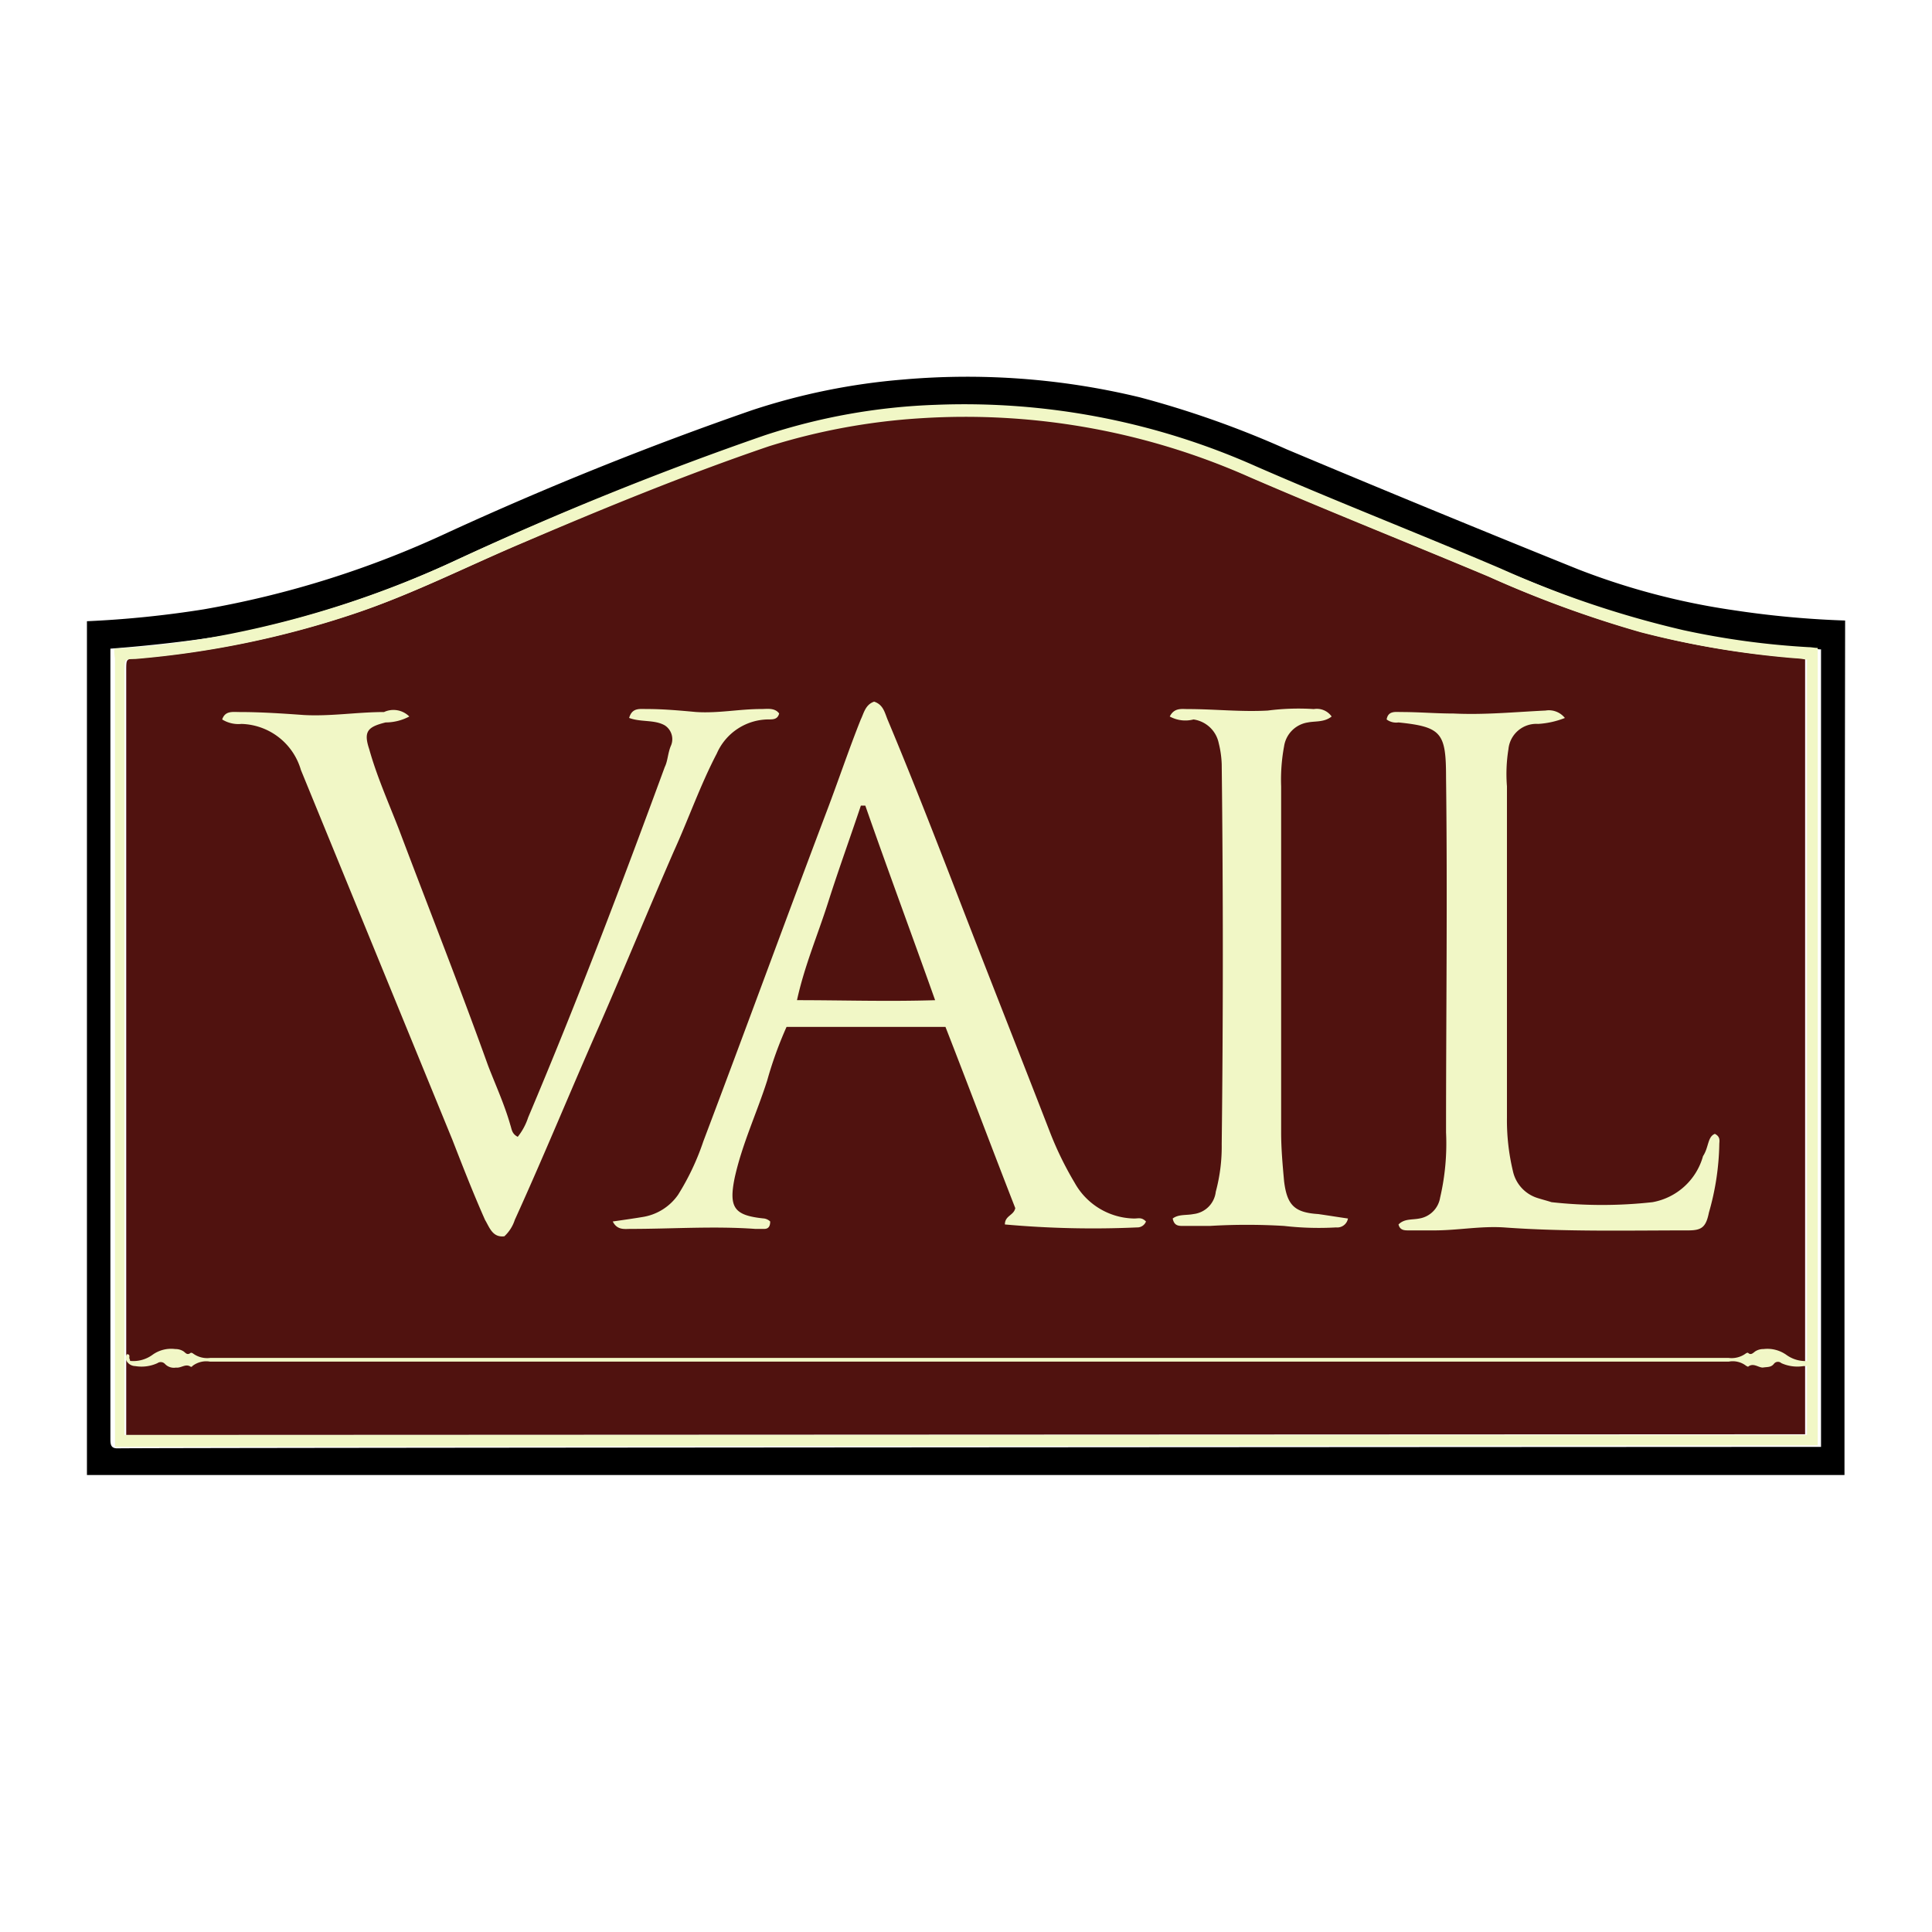 <svg xmlns="http://www.w3.org/2000/svg" xmlns:xlink="http://www.w3.org/1999/xlink" width="200" height="200" viewBox="0 0 200 200"><rect x="0" y="0" width="200" height="200" fill="#808080" stroke="none"/><defs><clipPath id="a"><rect width="200" height="200" transform="translate(-14.5 -14.5)" fill="#fff"/></clipPath><clipPath id="c"><rect width="200" height="200"/></clipPath></defs><g id="b" clip-path="url(#c)"><rect width="200" height="200" fill="#fff"/><g transform="translate(-22 -42)"><g transform="translate(36.5 56.5)"><g transform="translate(0)" clip-path="url(#a)"><g transform="translate(-58.4 6.337)"><g transform="translate(52.9 18.163)"><path d="M187.841,118.858H5.9V30.472a107.337,107.337,0,0,0,12.077-1.228,100.382,100.382,0,0,0,25.335-7.979q15.556-7.135,31.5-12.659A67.272,67.272,0,0,1,90.307,5.46,76.06,76.06,0,0,1,114.92,7.3a100.292,100.292,0,0,1,15.162,5.371Q145.145,19,160.274,25.1a73.146,73.146,0,0,0,16.015,4.22A99.071,99.071,0,0,0,187.907,30.4C187.841,75.279,187.841,74.051,187.841,118.858ZM8.329,33.311v81.711c0,.614,0,1.074.722,1.074,2.035-.077,176.362-.153,176.362-.153V33.387c-.328,0-.591-.077-.919-.077a93.957,93.957,0,0,1-13.061-1.765c-6.5-1.3-12.733-3.759-18.969-6.368C144,21.572,135.4,18.273,127,14.59A73.729,73.729,0,0,0,93.72,8.222a64,64,0,0,0-17.787,3.146A340.89,340.89,0,0,0,44.231,24.1,103.718,103.718,0,0,1,20.34,31.93C16.4,32.543,12.464,33,8.329,33.311Z" transform="translate(-5.9 -5.163)" fill-rule="evenodd"/><path d="M11.2,115.948v-79.1c0-1.3,0-1.228,1.108-1.3a95.507,95.507,0,0,0,22.621-4.68c6-1.995,11.669-4.91,17.471-7.366,8.344-3.606,16.754-7.059,25.359-9.974A59.143,59.143,0,0,1,93.6,10.606a72.148,72.148,0,0,1,33.9,6.138c8.149,3.529,16.428,6.828,24.642,10.281a115.339,115.339,0,0,0,15.711,5.754,87.421,87.421,0,0,0,15.906,2.685,7.619,7.619,0,0,1,1.239.153v80.253Z" transform="translate(-7.134 -6.396)" fill="#50120f" fill-rule="evenodd"/><path d="M9.6,34.173a87.9,87.9,0,0,0,12.021-1.534A102.9,102.9,0,0,0,45.4,24.813,337.973,337.973,0,0,1,76.954,12.077a63.44,63.44,0,0,1,17.7-3.146A74.128,74.128,0,0,1,127.782,15.3c8.428,3.683,16.921,6.982,25.349,10.588a102.957,102.957,0,0,0,18.881,6.368,82.919,82.919,0,0,0,13,1.765c.261,0,.588.077.915.077v82.555L9.663,116.8V35.171a4.388,4.388,0,0,1-.065-1Zm1.045,81.4H184.817V35.324a7.653,7.653,0,0,0-1.241-.153,94.983,94.983,0,0,1-15.941-2.685,115.75,115.75,0,0,1-15.745-5.754c-8.232-3.453-16.529-6.752-24.7-10.281a72.442,72.442,0,0,0-33.972-6.138,66.125,66.125,0,0,0-15.876,2.916C68.788,16.143,60.36,19.6,51.932,23.2c-5.815,2.455-11.564,5.371-17.509,7.366a96.572,96.572,0,0,1-22.67,4.68c-1.111,0-1.111,0-1.111,1.3v79.026Z" transform="translate(-6.759 -6.025)" fill="#f1f7c6"/></g><g transform="translate(-6.594 28)"><path d="M113.373,30.725a5.272,5.272,0,0,1-2.46.615c-1.845.461-2.306.923-1.691,2.768.769,2.768,2,5.535,3.075,8.3,3.075,8.149,6.3,16.3,9.225,24.447.769,2,1.691,4,2.306,6.15.154.461.154.923.769,1.23a6.383,6.383,0,0,0,1.076-2c5.074-11.993,9.686-24.139,14.145-36.286.307-.615.307-1.384.615-2.153a1.7,1.7,0,0,0-.615-2.153c-1.076-.615-2.46-.308-3.69-.769.307-1.076,1.076-.923,1.845-.923,1.691,0,3.383.154,5.074.308,2.306.154,4.459-.308,6.765-.308.615,0,1.384-.154,1.845.461-.154.615-.615.615-1.076.615a5.881,5.881,0,0,0-5.381,3.536c-1.691,3.229-2.921,6.765-4.459,10.148-2.614,6-5.074,11.993-7.688,17.989-2.921,6.611-5.689,13.377-8.764,20.142a3.982,3.982,0,0,1-1.076,1.691c-1.23.154-1.538-.923-2-1.691-1.23-2.768-2.306-5.535-3.383-8.3L102.149,36.26A6.6,6.6,0,0,0,96,31.493a3.2,3.2,0,0,1-2-.461c.307-.923,1.076-.769,1.845-.769,2.153,0,4.459.154,6.611.308,2.768.154,5.535-.308,8.3-.308a2.316,2.316,0,0,1,2.614.461Z" transform="translate(-20.506 -5.39)" fill="#f1f7c6"/><path d="M206.379,73.879c.615.308.461.769.461,1.076a27.148,27.148,0,0,1-1.076,7.073c-.307,1.538-.769,1.845-2.152,1.845-6.3,0-12.762.154-19.065-.308-2.46-.154-4.766.308-7.226.308h-2.614c-.461,0-.923,0-1.076-.615.615-.615,1.384-.461,2.153-.615a2.612,2.612,0,0,0,2.153-2.153,24.672,24.672,0,0,0,.615-6.765c0-12.3.154-24.447,0-36.747,0-4.613-.461-5.228-4.92-5.689a1.657,1.657,0,0,1-1.23-.308c.154-.923.923-.769,1.538-.769,1.845,0,3.536.154,5.381.154,3.229.154,6.3-.154,9.533-.308a2.12,2.12,0,0,1,2,.769,8.979,8.979,0,0,1-2.768.615,2.9,2.9,0,0,0-3.075,2.614,16.114,16.114,0,0,0-.154,3.844V72.188a22.638,22.638,0,0,0,.615,5.535,3.753,3.753,0,0,0,2.46,2.768c.461.154,1.076.308,1.538.461a47.54,47.54,0,0,0,10.455,0,6.642,6.642,0,0,0,5.228-4.766C205.764,75.263,205.611,74.187,206.379,73.879Z" transform="translate(21.636 -5.34)" fill="#f1f7c6"/><path d="M157.8,30.737c.461-.923,1.23-.769,1.845-.769,2.768,0,5.535.308,8.3.154a24.722,24.722,0,0,1,4.766-.154,1.872,1.872,0,0,1,1.845.769c-.769.615-1.691.461-2.46.615a2.937,2.937,0,0,0-2.46,2.46,18.889,18.889,0,0,0-.307,4.151V73.787c0,1.691.154,3.383.307,5.074.307,2.46,1.076,3.229,3.536,3.383,1.076.154,2,.308,3.075.461a1.127,1.127,0,0,1-1.23.922,31.486,31.486,0,0,1-5.381-.154,64.117,64.117,0,0,0-7.688,0h-2.768c-.461,0-.923,0-1.076-.769.615-.461,1.384-.308,2.152-.461a2.615,2.615,0,0,0,2.306-2.306,17.989,17.989,0,0,0,.615-4.92c.154-13.069.154-26.138,0-39.361a10.384,10.384,0,0,0-.307-2.153,3.108,3.108,0,0,0-2.614-2.46,3.372,3.372,0,0,1-2.46-.307Z" transform="translate(13.788 -5.402)" fill="#f1f7c6"/><path d="M174.267,82.956a7.183,7.183,0,0,1-6.15-3.69,34.764,34.764,0,0,1-2.614-5.381c-2.921-7.534-5.843-14.914-8.764-22.448-2.614-6.765-5.228-13.53-8-20.142-.308-.769-.461-1.538-1.384-1.845-.923.308-1.076,1.23-1.384,1.845-1.23,3.075-2.306,6.3-3.536,9.533-4.305,11.378-8.456,22.755-12.761,34.133a25.963,25.963,0,0,1-2.614,5.535,5.524,5.524,0,0,1-3.69,2.306c-.922.154-2,.308-3.075.461.461.923,1.23.769,1.845.769,4.305,0,8.61-.307,12.915,0h.923c.461,0,.615-.307.615-.769a1.166,1.166,0,0,0-.615-.307c-3.075-.308-3.69-1.076-3.075-4.151.769-3.536,2.306-6.765,3.383-10.148a39.963,39.963,0,0,1,2-5.535h16.452c2.46,6.3,4.766,12.454,7.226,18.758-.154.769-1.076.769-1.076,1.691a101.686,101.686,0,0,0,13.684.307.956.956,0,0,0,.922-.615C175.036,82.8,174.729,82.956,174.267,82.956Zm-34.9-22.6c.769-3.536,2.153-6.765,3.229-10.148s2.306-6.765,3.383-9.994h.461c2.306,6.611,4.766,13.223,7.226,20.142C148.744,60.508,144.132,60.354,139.365,60.354Z" transform="translate(-6.369 -5.653)" fill="#f1f7c6"/></g><g transform="translate(56.9 118.787)"><path d="M196.554,137.646a2.256,2.256,0,0,1,1.841.46.268.268,0,0,1,.153.077c.537-.46,1.074.077,1.534.077.46-.077.844,0,1.151-.384A.518.518,0,0,1,202,137.8a4.023,4.023,0,0,0,2.3.307.924.924,0,0,0,1-.767c.077-.153-.077-.46-.153-.46-.307-.077-.23.153-.23.384a.58.58,0,0,1-.077.307,3.377,3.377,0,0,1-2.3-.614,3.392,3.392,0,0,0-2.378-.614,1.547,1.547,0,0,0-.844.23c-.23.153-.46.46-.767.153a.379.379,0,0,0-.23.077,2.472,2.472,0,0,1-1.765.46H39.347a2.472,2.472,0,0,1-1.765-.46.379.379,0,0,0-.23-.077c-.384.307-.537,0-.767-.153a1.547,1.547,0,0,0-.844-.23,3.3,3.3,0,0,0-2.378.614,3.377,3.377,0,0,1-2.3.614c0-.153-.077-.23-.077-.307,0-.153.077-.384-.23-.384-.077,0-.153.307-.153.46a1.059,1.059,0,0,0,1,.767,3.941,3.941,0,0,0,2.3-.307.59.59,0,0,1,.767.077,1.266,1.266,0,0,0,1.151.384c.537.077,1-.46,1.534-.077,0,0,.153,0,.153-.077a2.325,2.325,0,0,1,1.841-.46Z" transform="translate(-30.6 -136.314)" fill="#f1f7c6"/></g></g></g></g></g></g></svg>